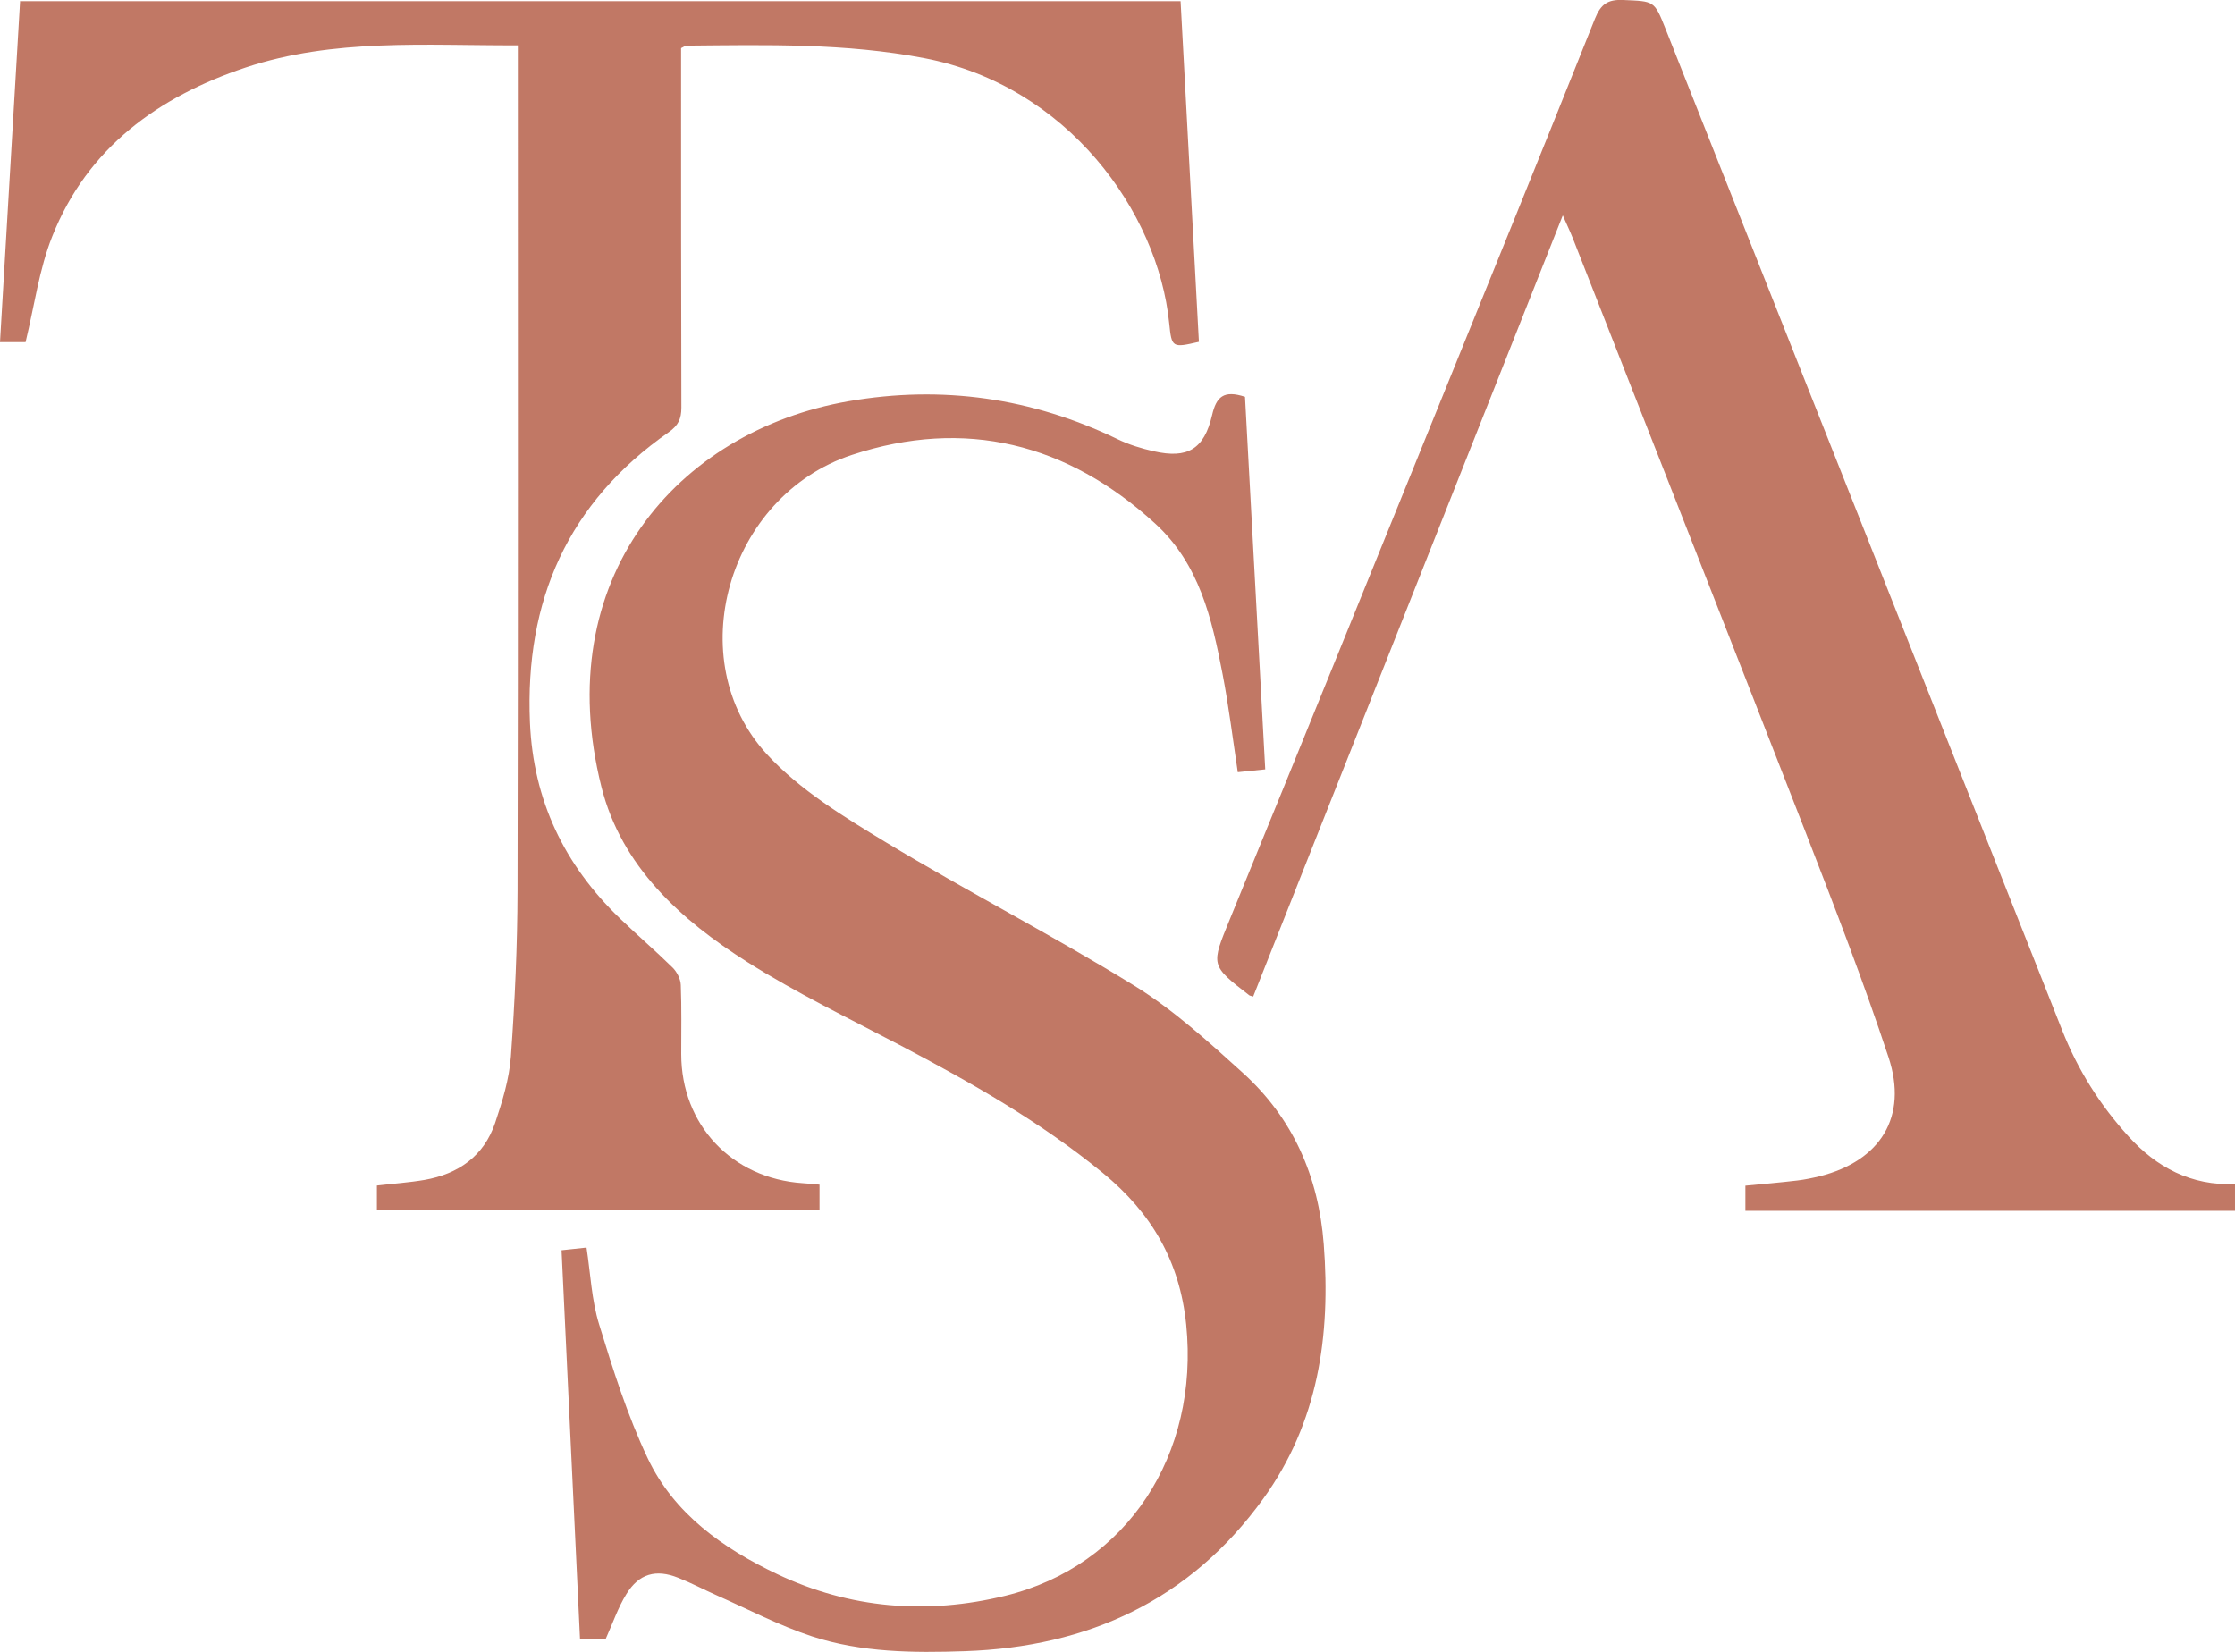 <?xml version="1.0" encoding="UTF-8"?> <svg xmlns="http://www.w3.org/2000/svg" id="Layer_2" data-name="Layer 2" viewBox="0 0 151.28 111.82"><defs><style> .cls-1 { fill: #c17865; stroke-width: 0px; } </style></defs><g id="Layer_2-2" data-name="Layer 2"><g><path class="cls-1" d="M40.98,110.96h-1.72c-.41-8.76-.83-17.51-1.25-26.33.62-.07,1.12-.12,1.69-.18.27,1.77.34,3.54.85,5.19.94,3.07,1.92,6.18,3.29,9.07,1.78,3.76,5.1,6.1,8.76,7.84,4.94,2.35,10.16,2.76,15.44,1.47,8.26-2.02,13.14-9.57,12.25-18.36-.44-4.3-2.35-7.56-5.64-10.26-4.23-3.47-8.94-6.13-13.75-8.66-3.46-1.82-7-3.52-10.3-5.61-4.53-2.86-8.54-6.48-9.89-11.86-3.53-14.05,5.08-24.09,16.73-26.11,6.32-1.1,12.4-.23,18.19,2.56.78.38,1.63.64,2.48.83,2.26.51,3.39-.13,3.93-2.44.29-1.26.79-1.72,2.23-1.25.45,8.32.91,16.73,1.37,25.22-.64.07-1.18.12-1.86.19-.34-2.27-.61-4.47-1.03-6.65-.72-3.74-1.57-7.45-4.56-10.18-5.95-5.44-12.87-7.17-20.52-4.65-8.45,2.78-11.63,13.91-5.75,20.28,2.22,2.41,5.2,4.22,8.05,5.95,5.53,3.34,11.29,6.3,16.79,9.69,2.66,1.64,5.02,3.79,7.35,5.9,3.41,3.08,5.14,7.03,5.49,11.61.48,6.18-.37,12.06-4.08,17.21-4.95,6.88-11.87,10.06-20.22,10.34-3.48.12-6.99.09-10.33-1-2.22-.73-4.31-1.83-6.46-2.78-.88-.39-1.72-.84-2.61-1.19-1.5-.6-2.65-.28-3.5,1.1-.56.9-.91,1.94-1.42,3.08v-.02Z"></path><path class="cls-1" d="M84.81,67.45c-.17-.05-.21-.05-.24-.07-2.67-2.06-2.6-2.03-1.32-5.17,4.73-11.55,9.41-23.11,14.1-34.67,3.55-8.75,7.11-17.51,10.61-26.28.39-.97.86-1.31,1.91-1.26,2.1.09,2.1.03,2.86,1.94,8.96,22.6,17.92,45.21,26.86,67.82,1.06,2.68,2.56,5.05,4.48,7.16,1.9,2.1,4.24,3.35,7.21,3.23v1.81h-33.14v-1.7c1.15-.11,2.33-.21,3.51-.35.51-.06,1.03-.17,1.53-.29,4.1-1.04,5.98-4.02,4.65-8.05-1.7-5.14-3.66-10.2-5.62-15.25-5.22-13.41-10.5-26.8-15.75-40.19-.17-.43-.37-.85-.68-1.55-7.05,17.79-14,35.33-20.96,52.89v-.02Z"></path><path class="cls-1" d="M1.34.08h78.57c.42,7.73.83,15.41,1.24,23.06-1.81.42-1.84.4-2.01-1.26-.76-7.57-6.9-16.08-16.56-17.94-5.35-1.03-10.73-.9-16.12-.85-.07,0-.14.06-.36.17v1.33c0,7.67,0,15.33.02,23,0,.76-.21,1.21-.85,1.66-6.84,4.77-9.75,11.41-9.4,19.66.23,5.28,2.32,9.62,6.07,13.24,1.18,1.14,2.42,2.2,3.59,3.35.29.29.54.78.55,1.18.06,1.55.03,3.11.03,4.67,0,4.78,3.42,8.42,8.22,8.74.35.02.71.06,1.14.1v1.74h-29.96v-1.68c1.1-.13,2.17-.2,3.22-.38,2.29-.4,4.02-1.61,4.78-3.85.49-1.46.96-2.98,1.07-4.5.27-3.74.44-7.49.45-11.24.04-18.57.02-37.14.02-55.71v-1.5c-6.28.02-12.47-.48-18.42,1.5-5.91,1.97-10.71,5.43-13.09,11.42-.89,2.23-1.21,4.69-1.81,7.17H0C.45,15.46.9,7.79,1.36.07h-.02Z"></path></g></g></svg> 